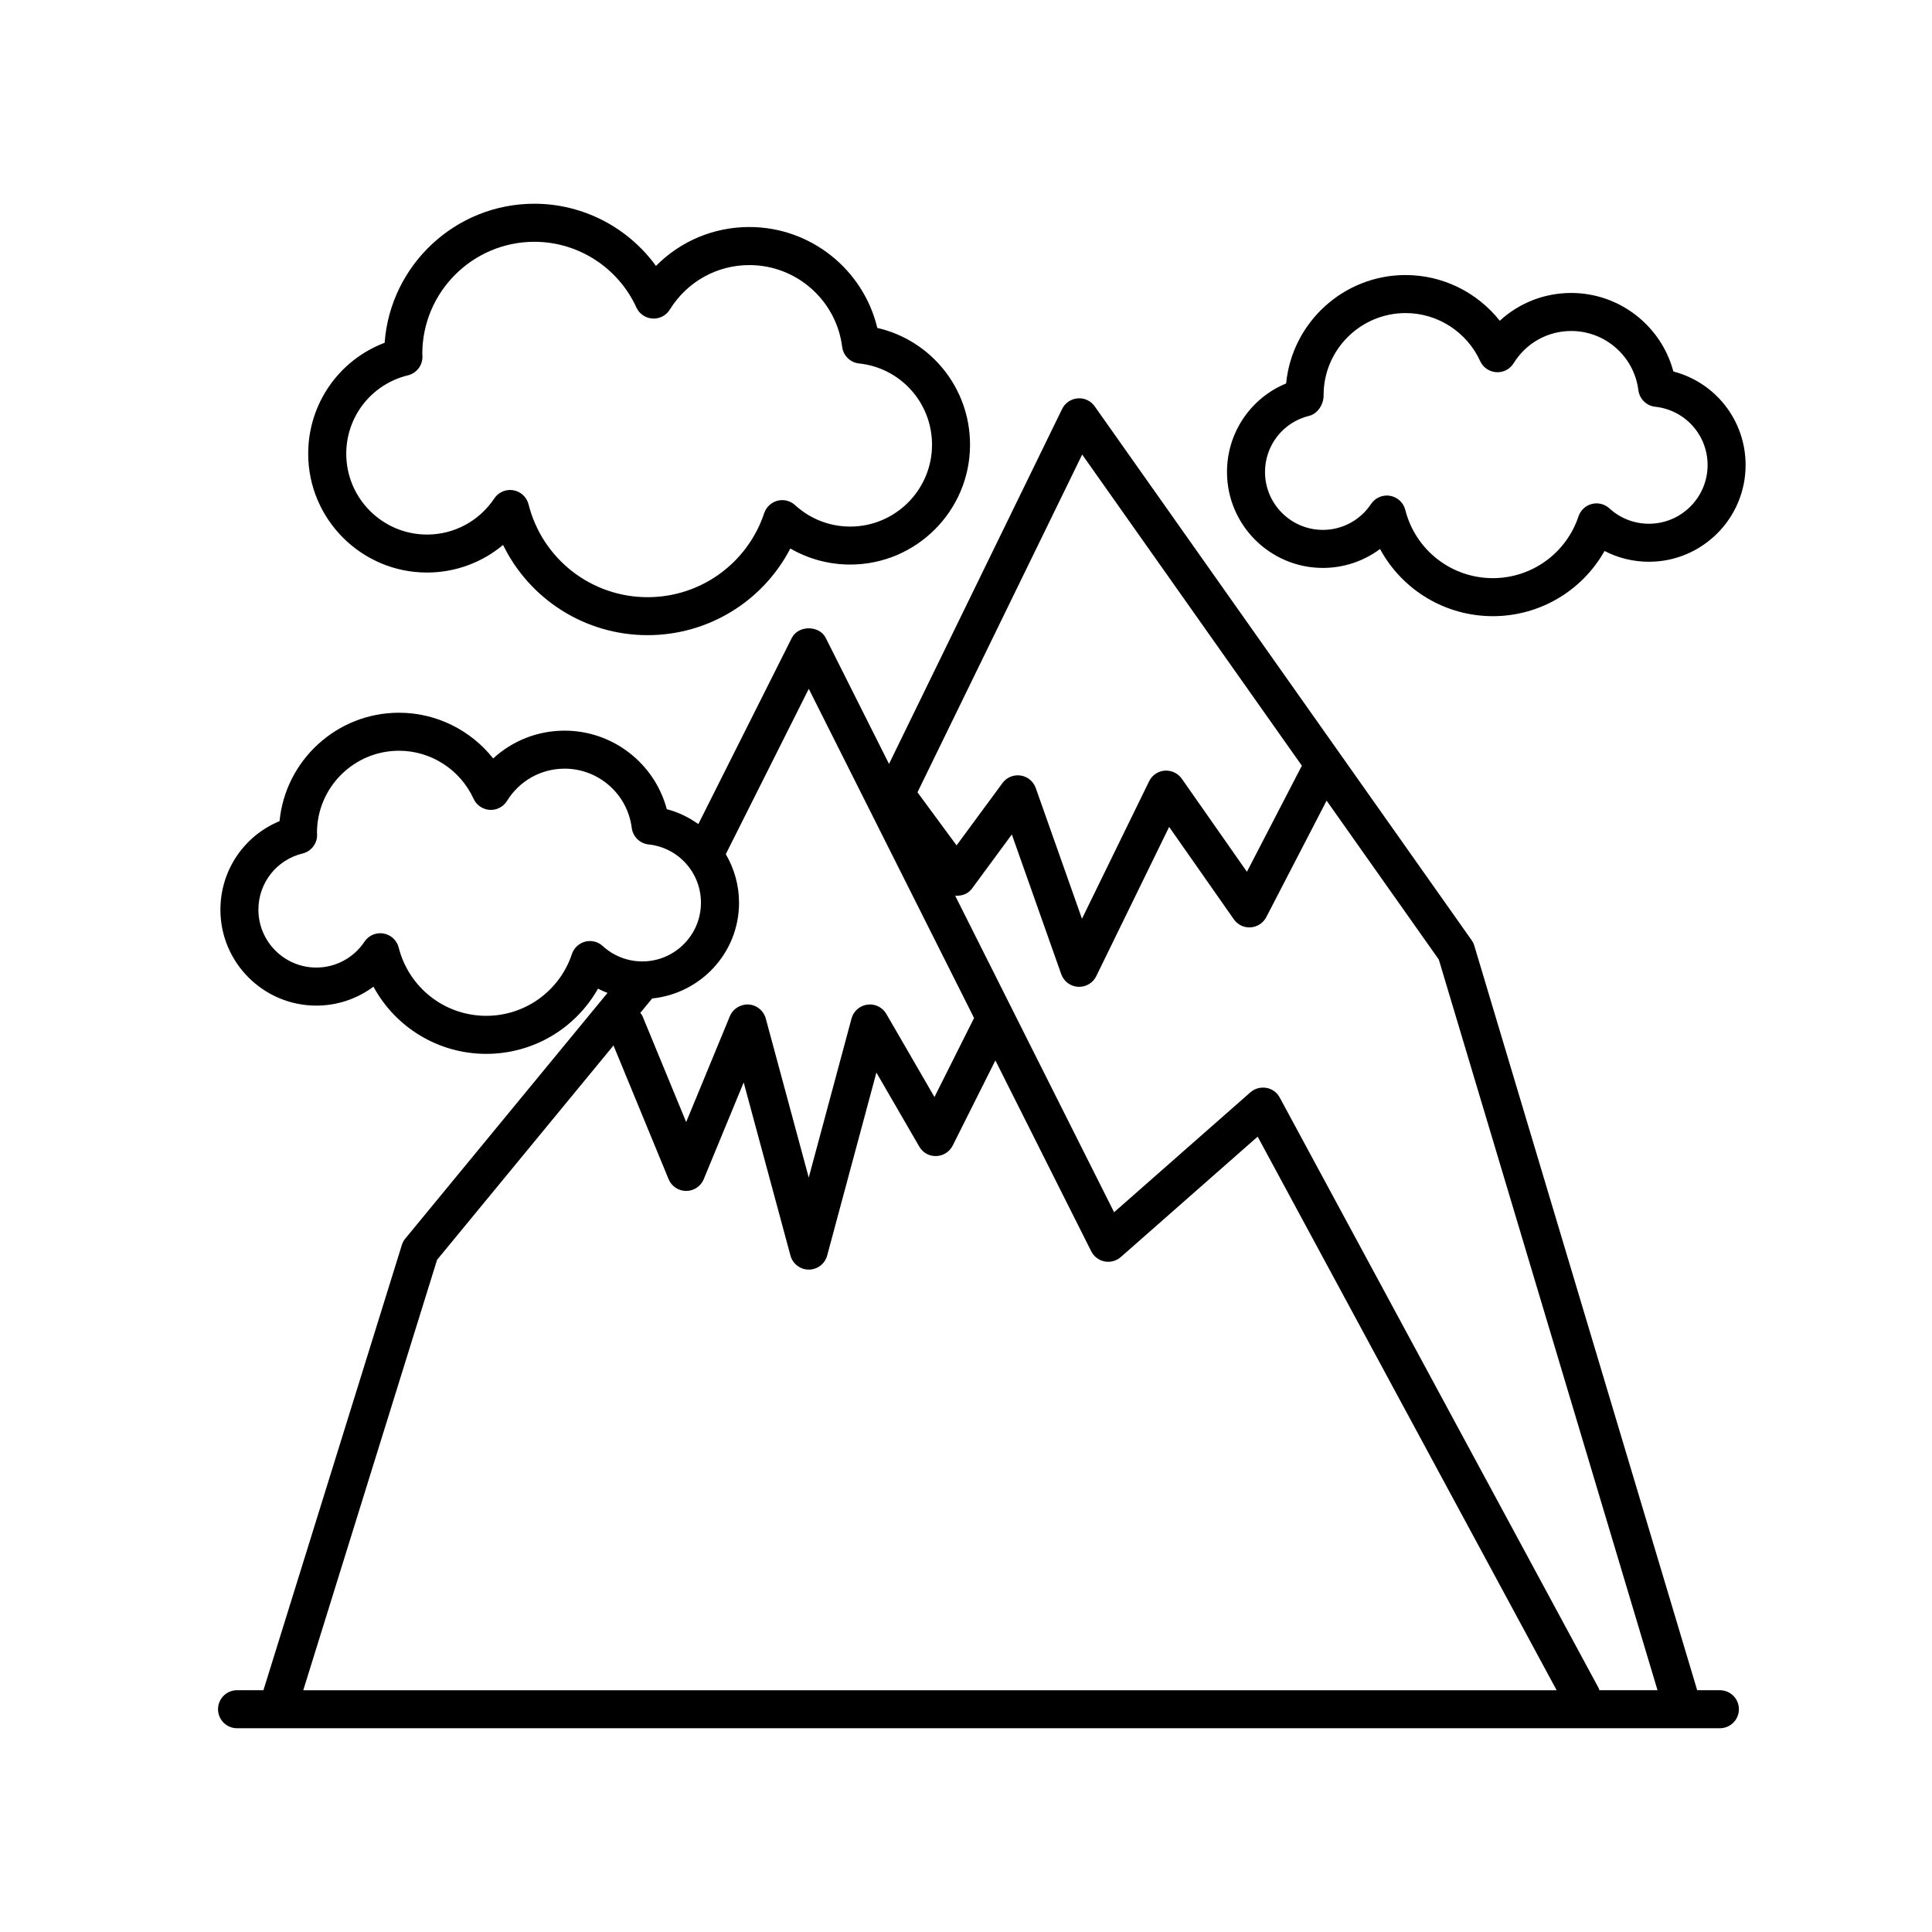 <?xml version="1.0" encoding="UTF-8"?>
<!-- Uploaded to: SVG Repo, www.svgrepo.com, Generator: SVG Repo Mixer Tools -->
<svg fill="#000000" width="800px" height="800px" version="1.1" viewBox="144 144 512 512" xmlns="http://www.w3.org/2000/svg">
 <g>
  <path d="m587.46 242.45c-3.215-12.09-14.258-20.812-27.07-20.812-7.148 0-13.84 2.672-18.934 7.371-5.953-7.531-15.125-12.121-24.953-12.121-16.5 0-30.113 12.629-31.664 28.73-9.395 3.879-15.672 13.039-15.672 23.469 0 14.016 11.402 25.418 25.418 25.418 5.543 0 10.82-1.797 15.141-5.012 5.836 10.785 17.184 17.801 29.891 17.801 12.438 0 23.66-6.731 29.605-17.277 3.602 1.867 7.621 2.856 11.758 2.856 14.133 0 25.625-11.496 25.625-25.625 0-11.84-8-21.91-19.145-24.797zm-6.481 40.348c-3.891 0-7.613-1.445-10.473-4.074-1.258-1.152-3.008-1.594-4.672-1.164-1.652 0.43-2.977 1.664-3.516 3.281-3.269 9.793-12.395 16.375-22.707 16.375-10.969 0-20.504-7.438-23.195-18.086-0.488-1.934-2.07-3.394-4.031-3.734-0.289-0.051-0.57-0.074-0.852-0.074-1.668 0-3.25 0.832-4.195 2.246-2.856 4.297-7.629 6.856-12.758 6.856-8.457 0-15.34-6.883-15.34-15.34 0-7.09 4.816-13.211 11.707-14.887 2.301-0.559 3.875-3.129 3.82-5.496 0-11.984 9.754-21.734 21.734-21.734 8.473 0 16.227 4.996 19.758 12.73 0.77 1.688 2.414 2.82 4.266 2.938 1.898 0.125 3.621-0.801 4.606-2.379 3.305-5.352 9.012-8.539 15.262-8.539 9.023 0 16.672 6.746 17.793 15.695 0.293 2.316 2.141 4.137 4.465 4.383 7.91 0.848 13.879 7.492 13.879 15.457-0.004 8.57-6.977 15.547-15.551 15.547z"/>
  <path d="m342.59 204.16c-9.461 0-18.277 3.758-24.754 10.316-7.394-10.207-19.355-16.484-32.219-16.484-20.953 0-38.172 16.273-39.684 36.844-12.102 4.594-20.258 16.176-20.258 29.402 0 17.367 14.125 31.492 31.492 31.492 7.465 0 14.566-2.641 20.152-7.316 7.031 14.418 21.75 23.91 38.301 23.91 16.102 0 30.578-8.996 37.824-22.965 4.785 2.769 10.238 4.254 15.863 4.254 17.512 0 31.762-14.246 31.762-31.762 0-14.984-10.328-27.676-24.574-30.945-3.699-15.48-17.66-26.746-33.906-26.746zm48.406 57.703c0 11.961-9.73 21.684-21.684 21.684-5.426 0-10.609-2.019-14.609-5.684-1.258-1.152-3.019-1.598-4.664-1.164-1.652 0.43-2.977 1.664-3.516 3.285-4.449 13.324-16.863 22.277-30.895 22.277-14.93 0-27.906-10.117-31.559-24.605-0.488-1.93-2.07-3.394-4.031-3.734-0.289-0.051-0.57-0.074-0.852-0.074-1.668 0-3.25 0.828-4.191 2.242-3.996 5.996-10.652 9.574-17.816 9.574-11.809 0-21.418-9.609-21.418-21.418 0-9.895 6.723-18.445 16.344-20.781 2.293-0.559 3.891-2.629 3.848-4.992l-0.039-0.68c0-16.383 13.332-29.715 29.715-29.715 11.582 0 22.188 6.828 27.016 17.402 0.77 1.688 2.414 2.816 4.266 2.938 1.867 0.117 3.621-0.797 4.602-2.379 4.57-7.379 12.453-11.789 21.086-11.789 12.465 0 23.035 9.324 24.586 21.684 0.293 2.316 2.141 4.137 4.465 4.383 11.027 1.168 19.348 10.434 19.348 21.547z"/>
  <path d="m599.79 591.93h-6.016l-59.062-197.3c-0.156-0.523-0.398-1.02-0.711-1.461l-99.891-141.48c-1.027-1.449-2.727-2.281-4.519-2.117-1.773 0.141-3.344 1.215-4.121 2.812l-45.871 94.062-16.762-33.383c-1.703-3.406-7.297-3.402-9.004 0l-24.766 49.328c-2.492-1.773-5.289-3.16-8.359-3.949-3.215-12.09-14.258-20.812-27.074-20.812-7.148 0-13.84 2.672-18.934 7.371-5.953-7.531-15.125-12.121-24.953-12.121-16.5 0-30.113 12.629-31.664 28.73-9.395 3.879-15.672 13.039-15.672 23.469 0 14.016 11.406 25.418 25.422 25.418 5.535 0 10.816-1.797 15.141-5.012 5.836 10.785 17.184 17.801 29.891 17.801 12.438 0 23.66-6.731 29.605-17.277 0.82 0.422 1.668 0.789 2.523 1.125l-53.574 65.086c-0.418 0.504-0.73 1.082-0.922 1.703l-36.684 118h-6.996c-2.781 0-5.039 2.258-5.039 5.039s2.258 5.039 5.039 5.039h392.97c2.781 0 5.039-2.258 5.039-5.039s-2.254-5.035-5.039-5.035zm-16.531 0h-15.41c-0.066-0.168-0.066-0.344-0.156-0.504l-84.555-156.57c-0.73-1.352-2.035-2.297-3.547-2.562-1.508-0.25-3.062 0.168-4.219 1.176l-36.125 31.785-42.117-83.883c1.676 0.117 3.402-0.457 4.43-1.855l10.586-14.375 13.094 37.02c0.676 1.914 2.434 3.234 4.465 3.352 0.098 0.004 0.191 0.004 0.293 0.004 1.914 0 3.68-1.09 4.523-2.828l19.312-39.551 17.141 24.48c1.012 1.445 2.672 2.273 4.465 2.137 1.758-0.117 3.332-1.145 4.141-2.711l15.984-30.867 29.738 42.117zm-152.47-327.47 58.25 82.5c-0.047 0.074-0.117 0.117-0.156 0.195l-14.434 27.875-17.266-24.668c-1.023-1.461-2.746-2.246-4.519-2.137-1.777 0.141-3.352 1.211-4.133 2.812l-17.797 36.438-12.254-34.652c-0.625-1.758-2.168-3.027-4.012-3.305-1.855-0.273-3.691 0.492-4.797 1.996l-12.168 16.52-10.363-14.066zm-72.453 62.09 43.801 87.234-10.496 20.938-12.75-22.016c-1.023-1.762-3.004-2.746-5.019-2.469-2.016 0.266-3.68 1.719-4.207 3.684l-11.34 42.148-11.387-42.152c-0.562-2.086-2.387-3.578-4.539-3.715-2.117-0.117-4.156 1.113-4.977 3.109l-11.578 28.051-11.562-28.051c-0.141-0.344-0.395-0.598-0.594-0.891l3.141-3.812c12.898-1.324 23.023-12.121 23.023-25.363 0-4.695-1.293-9.082-3.508-12.883zm-59.258 66.996c-1.652 0.43-2.977 1.668-3.516 3.285-3.266 9.793-12.391 16.375-22.703 16.375-10.969 0-20.504-7.438-23.195-18.082-0.488-1.93-2.07-3.394-4.031-3.734-0.289-0.051-0.57-0.074-0.852-0.074-1.668 0-3.25 0.828-4.191 2.242-2.863 4.297-7.633 6.856-12.762 6.856-8.465 0-15.348-6.883-15.348-15.34 0-7.09 4.816-13.211 11.707-14.887 2.281-0.555 3.875-2.609 3.848-4.957l-0.031-0.539c0-11.984 9.754-21.734 21.734-21.734 8.473 0 16.227 4.996 19.758 12.73 0.77 1.688 2.414 2.816 4.266 2.938 1.848 0.125 3.621-0.801 4.602-2.379 3.309-5.344 9.02-8.539 15.262-8.539 9.023 0 16.672 6.746 17.793 15.699 0.293 2.316 2.141 4.137 4.465 4.383 7.91 0.84 13.875 7.488 13.875 15.453 0 8.574-6.977 15.547-15.547 15.547-3.891 0-7.613-1.449-10.48-4.074-1.242-1.156-3.004-1.594-4.652-1.168zm-39.25 84.32 46.754-56.809 14.605 35.438c0.777 1.891 2.613 3.117 4.656 3.117 2.039 0 3.879-1.23 4.656-3.117l10.586-25.641 12.395 45.883c0.594 2.195 2.59 3.723 4.863 3.723 2.277 0 4.273-1.531 4.863-3.727l13.047-48.492 11.355 19.609c0.926 1.602 2.586 2.586 4.516 2.516 1.848-0.055 3.523-1.125 4.352-2.777l11.309-22.566 25.402 50.586c0.699 1.395 2.004 2.387 3.543 2.684 1.531 0.309 3.117-0.137 4.293-1.16l36.27-31.91 79.234 146.71h-332.16z"/>
 </g>
</svg>